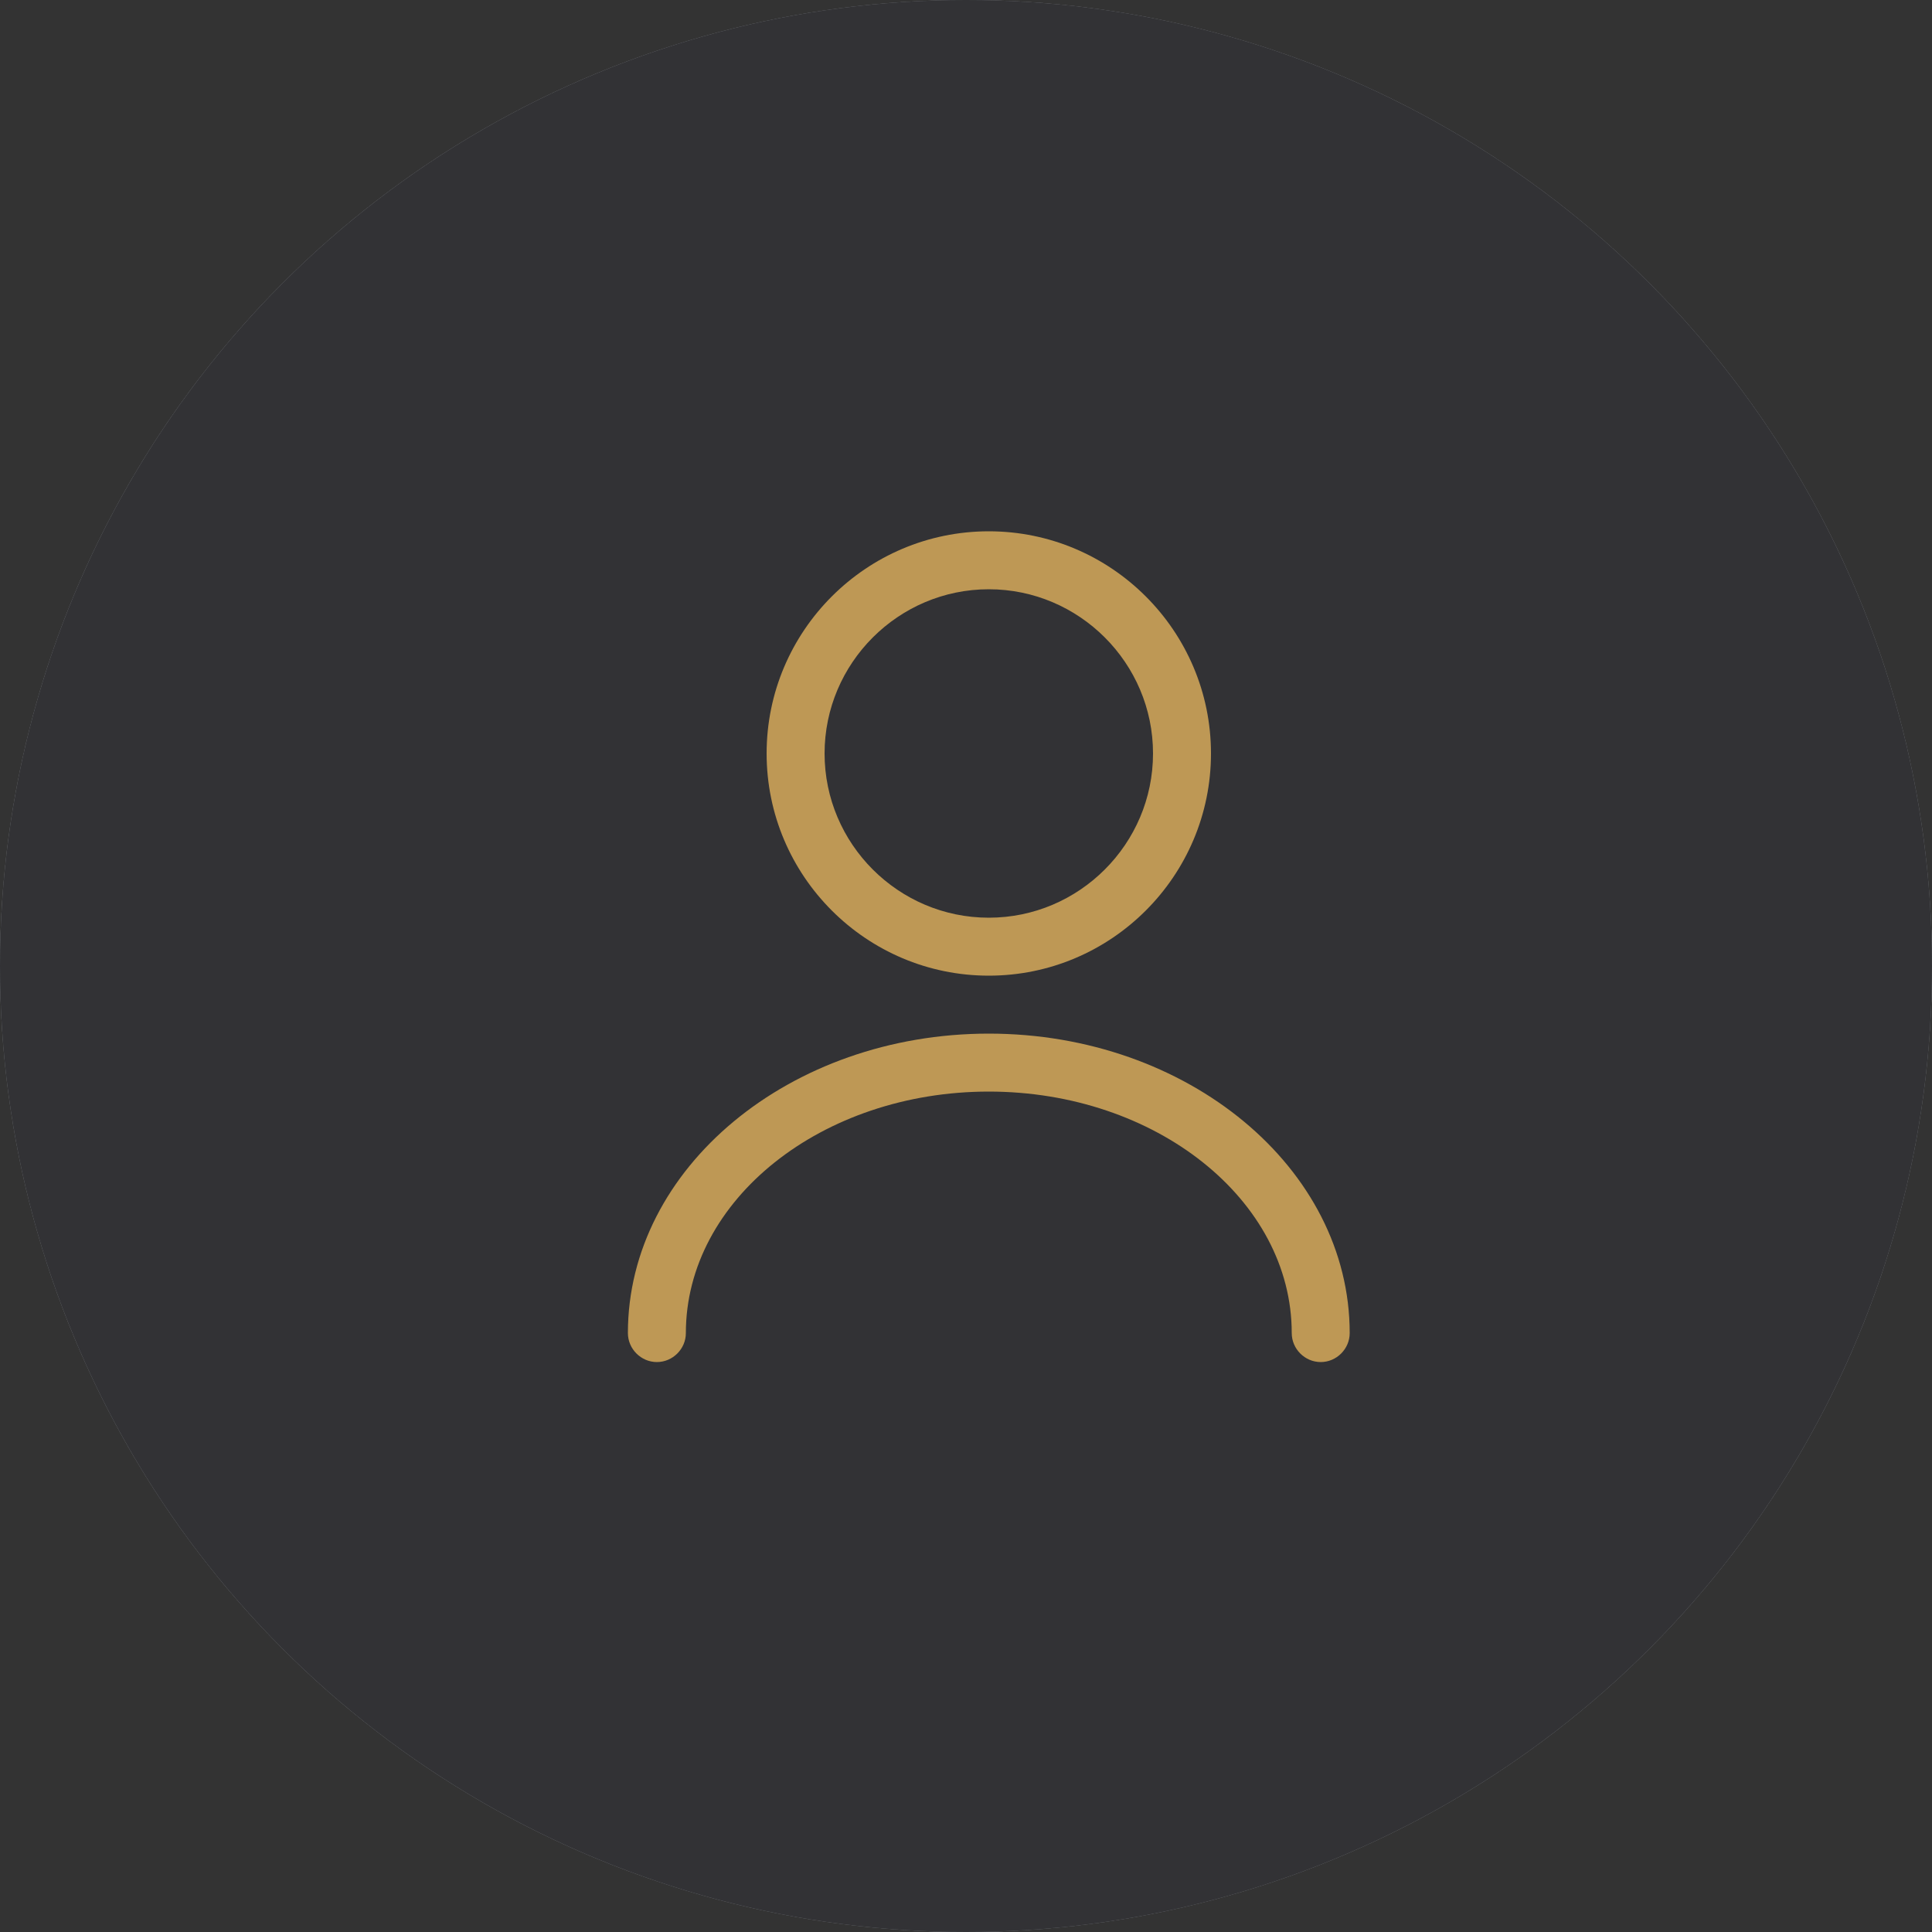 <svg width="40" height="40" viewBox="0 0 40 40" fill="none" xmlns="http://www.w3.org/2000/svg">
<rect x="0" y="0" width="40" height="40" fill="#333333" stroke="none"/>
<circle cx="20" cy="20" r="20" fill="#EFF2FF"/>
<circle cx="20" cy="20" r="20" fill="black" fill-opacity="0.2"/>
<circle cx="20" cy="20" r="20" fill="black" fill-opacity="0.2"/>
<circle cx="20" cy="20" r="20" fill="black" fill-opacity="0.2"/>
<circle cx="20" cy="20" r="20" fill="black" fill-opacity="0.2"/>
<circle cx="20" cy="20" r="20" fill="black" fill-opacity="0.2"/>
<circle cx="20" cy="20" r="20" fill="black" fill-opacity="0.2"/>
<circle cx="20" cy="20" r="20" fill="black" fill-opacity="0.2"/>
<path d="M20.472 20.2C17.936 20.2 15.872 18.136 15.872 15.6C15.872 13.064 17.936 11 20.472 11C23.008 11 25.072 13.064 25.072 15.6C25.072 18.136 23.008 20.2 20.472 20.2ZM20.472 12.2C18.6 12.2 17.072 13.728 17.072 15.6C17.072 17.472 18.6 19 20.472 19C22.344 19 23.872 17.472 23.872 15.6C23.872 13.728 22.344 12.2 20.472 12.2Z" fill="#be9855"/>
<path d="M27.344 28.2C27.016 28.2 26.744 27.928 26.744 27.6C26.744 24.84 23.928 22.6 20.472 22.6C17.016 22.6 14.2 24.84 14.2 27.6C14.2 27.928 13.928 28.2 13.6 28.2C13.272 28.2 13 27.928 13 27.6C13 24.184 16.352 21.4 20.472 21.4C24.592 21.4 27.944 24.184 27.944 27.6C27.944 27.928 27.672 28.2 27.344 28.2Z" fill="#be9855"/>
</svg>
